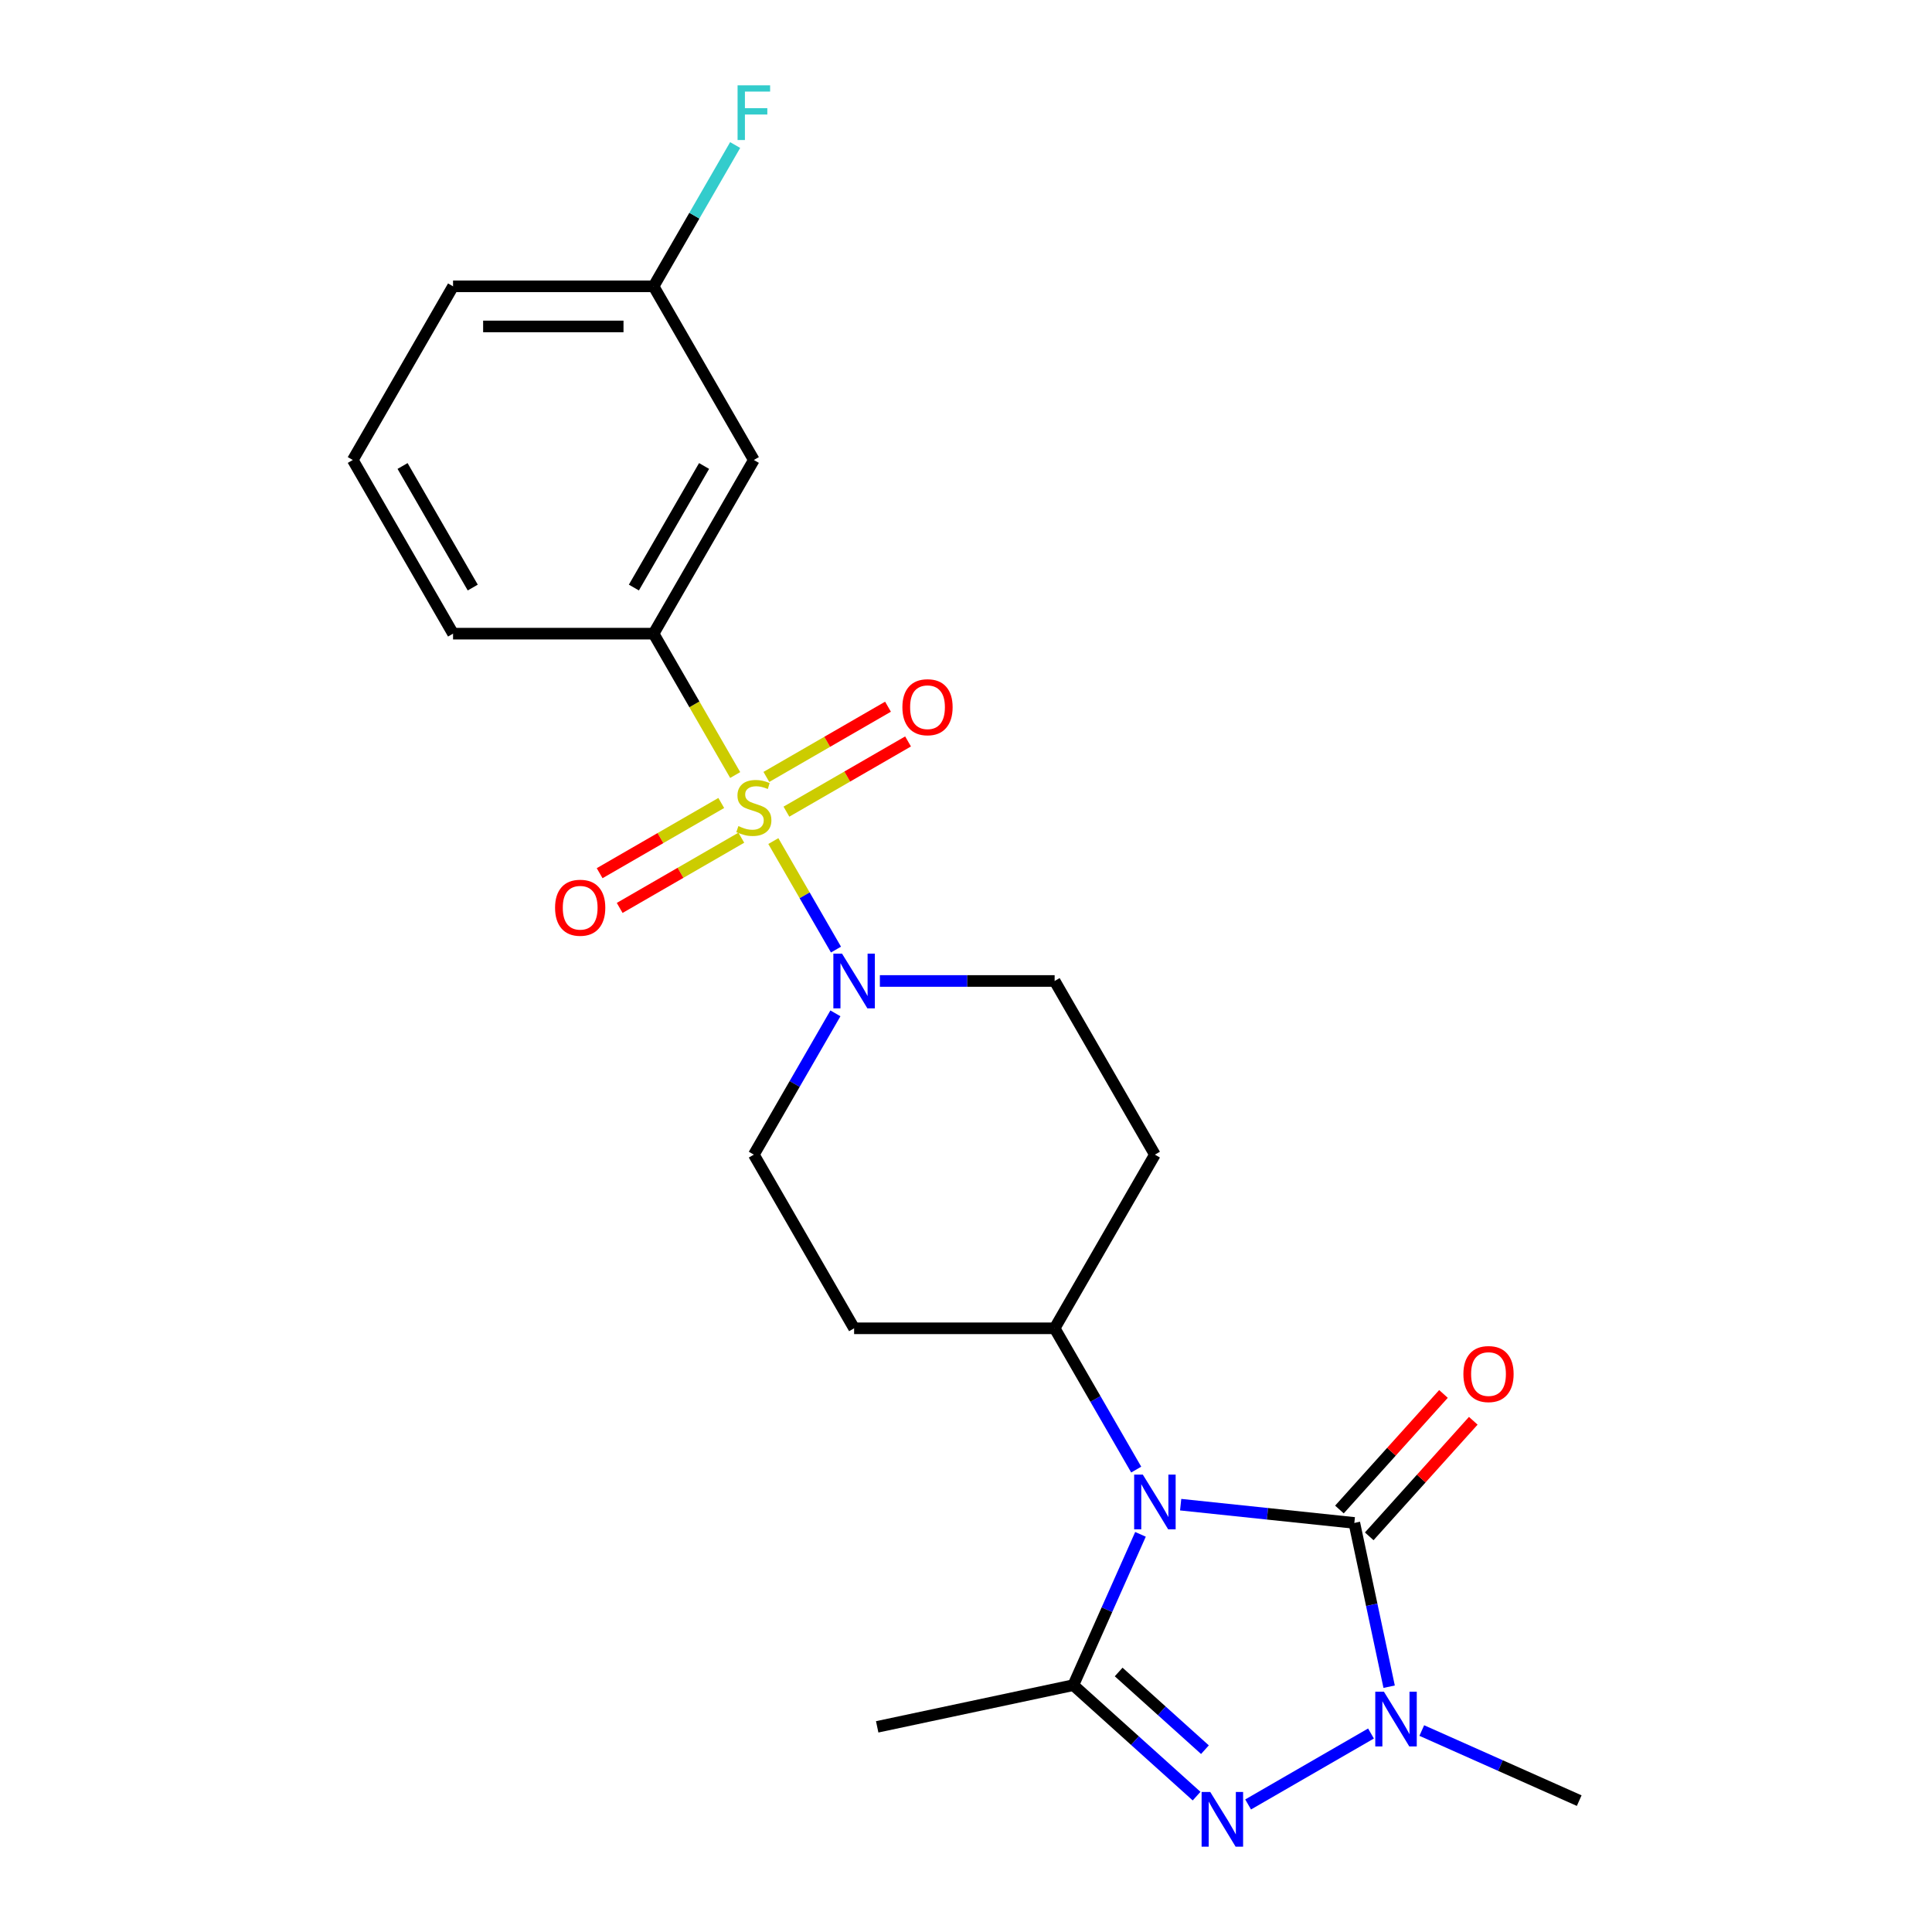 <?xml version='1.0' encoding='iso-8859-1'?>
<svg version='1.1' baseProfile='full'
              xmlns='http://www.w3.org/2000/svg'
                      xmlns:rdkit='http://www.rdkit.org/xml'
                      xmlns:xlink='http://www.w3.org/1999/xlink'
                  xml:space='preserve'
width='1000px' height='1000px' viewBox='0 0 1000 1000'>
<!-- END OF HEADER -->
<rect style='opacity:1.0;fill:#FFFFFF;stroke:none' width='1000' height='1000' x='0' y='0'> </rect>
<path class='bond-1' d='M 611.108,778.814 L 656.053,783.538' style='fill:none;fill-rule:evenodd;stroke:#0000FF;stroke-width:6px;stroke-linecap:butt;stroke-linejoin:miter;stroke-opacity:1' />
<path class='bond-1' d='M 656.053,783.538 L 700.998,788.262' style='fill:none;fill-rule:evenodd;stroke:#000000;stroke-width:6px;stroke-linecap:butt;stroke-linejoin:miter;stroke-opacity:1' />
<path class='bond-2' d='M 590.314,794.168 L 572.936,833.2' style='fill:none;fill-rule:evenodd;stroke:#0000FF;stroke-width:6px;stroke-linecap:butt;stroke-linejoin:miter;stroke-opacity:1' />
<path class='bond-2' d='M 572.936,833.2 L 555.557,872.232' style='fill:none;fill-rule:evenodd;stroke:#000000;stroke-width:6px;stroke-linecap:butt;stroke-linejoin:miter;stroke-opacity:1' />
<path class='bond-7' d='M 588.1,760.658 L 566.989,724.092' style='fill:none;fill-rule:evenodd;stroke:#0000FF;stroke-width:6px;stroke-linecap:butt;stroke-linejoin:miter;stroke-opacity:1' />
<path class='bond-7' d='M 566.989,724.092 L 545.877,687.526' style='fill:none;fill-rule:evenodd;stroke:#000000;stroke-width:6px;stroke-linecap:butt;stroke-linejoin:miter;stroke-opacity:1' />
<path class='bond-0' d='M 400.278,435.34 L 416.49,463.421' style='fill:none;fill-rule:evenodd;stroke:#CCCC00;stroke-width:6px;stroke-linecap:butt;stroke-linejoin:miter;stroke-opacity:1' />
<path class='bond-0' d='M 416.49,463.421 L 432.703,491.502' style='fill:none;fill-rule:evenodd;stroke:#0000FF;stroke-width:6px;stroke-linecap:butt;stroke-linejoin:miter;stroke-opacity:1' />
<path class='bond-6' d='M 380.538,401.15 L 359.415,364.564' style='fill:none;fill-rule:evenodd;stroke:#CCCC00;stroke-width:6px;stroke-linecap:butt;stroke-linejoin:miter;stroke-opacity:1' />
<path class='bond-6' d='M 359.415,364.564 L 338.292,327.978' style='fill:none;fill-rule:evenodd;stroke:#000000;stroke-width:6px;stroke-linecap:butt;stroke-linejoin:miter;stroke-opacity:1' />
<path class='bond-8' d='M 373.324,415.617 L 341.847,433.79' style='fill:none;fill-rule:evenodd;stroke:#CCCC00;stroke-width:6px;stroke-linecap:butt;stroke-linejoin:miter;stroke-opacity:1' />
<path class='bond-8' d='M 341.847,433.79 L 310.37,451.964' style='fill:none;fill-rule:evenodd;stroke:#FF0000;stroke-width:6px;stroke-linecap:butt;stroke-linejoin:miter;stroke-opacity:1' />
<path class='bond-8' d='M 383.703,433.594 L 352.226,451.768' style='fill:none;fill-rule:evenodd;stroke:#CCCC00;stroke-width:6px;stroke-linecap:butt;stroke-linejoin:miter;stroke-opacity:1' />
<path class='bond-8' d='M 352.226,451.768 L 320.749,469.941' style='fill:none;fill-rule:evenodd;stroke:#FF0000;stroke-width:6px;stroke-linecap:butt;stroke-linejoin:miter;stroke-opacity:1' />
<path class='bond-9' d='M 407.053,420.113 L 438.53,401.94' style='fill:none;fill-rule:evenodd;stroke:#CCCC00;stroke-width:6px;stroke-linecap:butt;stroke-linejoin:miter;stroke-opacity:1' />
<path class='bond-9' d='M 438.53,401.94 L 470.007,383.767' style='fill:none;fill-rule:evenodd;stroke:#FF0000;stroke-width:6px;stroke-linecap:butt;stroke-linejoin:miter;stroke-opacity:1' />
<path class='bond-9' d='M 396.674,402.136 L 428.151,383.963' style='fill:none;fill-rule:evenodd;stroke:#CCCC00;stroke-width:6px;stroke-linecap:butt;stroke-linejoin:miter;stroke-opacity:1' />
<path class='bond-9' d='M 428.151,383.963 L 459.628,365.789' style='fill:none;fill-rule:evenodd;stroke:#FF0000;stroke-width:6px;stroke-linecap:butt;stroke-linejoin:miter;stroke-opacity:1' />
<path class='bond-4' d='M 700.998,788.262 L 710.007,830.647' style='fill:none;fill-rule:evenodd;stroke:#000000;stroke-width:6px;stroke-linecap:butt;stroke-linejoin:miter;stroke-opacity:1' />
<path class='bond-4' d='M 710.007,830.647 L 719.016,873.032' style='fill:none;fill-rule:evenodd;stroke:#0000FF;stroke-width:6px;stroke-linecap:butt;stroke-linejoin:miter;stroke-opacity:1' />
<path class='bond-11' d='M 708.711,795.207 L 735.639,765.301' style='fill:none;fill-rule:evenodd;stroke:#000000;stroke-width:6px;stroke-linecap:butt;stroke-linejoin:miter;stroke-opacity:1' />
<path class='bond-11' d='M 735.639,765.301 L 762.567,735.394' style='fill:none;fill-rule:evenodd;stroke:#FF0000;stroke-width:6px;stroke-linecap:butt;stroke-linejoin:miter;stroke-opacity:1' />
<path class='bond-11' d='M 693.284,781.317 L 720.212,751.411' style='fill:none;fill-rule:evenodd;stroke:#000000;stroke-width:6px;stroke-linecap:butt;stroke-linejoin:miter;stroke-opacity:1' />
<path class='bond-11' d='M 720.212,751.411 L 747.14,721.504' style='fill:none;fill-rule:evenodd;stroke:#FF0000;stroke-width:6px;stroke-linecap:butt;stroke-linejoin:miter;stroke-opacity:1' />
<path class='bond-3' d='M 555.557,872.232 L 587.456,900.954' style='fill:none;fill-rule:evenodd;stroke:#000000;stroke-width:6px;stroke-linecap:butt;stroke-linejoin:miter;stroke-opacity:1' />
<path class='bond-3' d='M 587.456,900.954 L 619.355,929.676' style='fill:none;fill-rule:evenodd;stroke:#0000FF;stroke-width:6px;stroke-linecap:butt;stroke-linejoin:miter;stroke-opacity:1' />
<path class='bond-3' d='M 579.017,865.422 L 601.347,885.527' style='fill:none;fill-rule:evenodd;stroke:#000000;stroke-width:6px;stroke-linecap:butt;stroke-linejoin:miter;stroke-opacity:1' />
<path class='bond-3' d='M 601.347,885.527 L 623.676,905.633' style='fill:none;fill-rule:evenodd;stroke:#0000FF;stroke-width:6px;stroke-linecap:butt;stroke-linejoin:miter;stroke-opacity:1' />
<path class='bond-17' d='M 555.557,872.232 L 454.033,893.812' style='fill:none;fill-rule:evenodd;stroke:#000000;stroke-width:6px;stroke-linecap:butt;stroke-linejoin:miter;stroke-opacity:1' />
<path class='bond-23' d='M 646.025,933.984 L 709.627,897.263' style='fill:none;fill-rule:evenodd;stroke:#0000FF;stroke-width:6px;stroke-linecap:butt;stroke-linejoin:miter;stroke-opacity:1' />
<path class='bond-18' d='M 735.912,895.724 L 776.654,913.863' style='fill:none;fill-rule:evenodd;stroke:#0000FF;stroke-width:6px;stroke-linecap:butt;stroke-linejoin:miter;stroke-opacity:1' />
<path class='bond-18' d='M 776.654,913.863 L 817.396,932.003' style='fill:none;fill-rule:evenodd;stroke:#000000;stroke-width:6px;stroke-linecap:butt;stroke-linejoin:miter;stroke-opacity:1' />
<path class='bond-5' d='M 432.411,524.507 L 411.3,561.073' style='fill:none;fill-rule:evenodd;stroke:#0000FF;stroke-width:6px;stroke-linecap:butt;stroke-linejoin:miter;stroke-opacity:1' />
<path class='bond-5' d='M 411.3,561.073 L 390.189,597.639' style='fill:none;fill-rule:evenodd;stroke:#000000;stroke-width:6px;stroke-linecap:butt;stroke-linejoin:miter;stroke-opacity:1' />
<path class='bond-24' d='M 455.42,507.752 L 500.649,507.752' style='fill:none;fill-rule:evenodd;stroke:#0000FF;stroke-width:6px;stroke-linecap:butt;stroke-linejoin:miter;stroke-opacity:1' />
<path class='bond-24' d='M 500.649,507.752 L 545.877,507.752' style='fill:none;fill-rule:evenodd;stroke:#000000;stroke-width:6px;stroke-linecap:butt;stroke-linejoin:miter;stroke-opacity:1' />
<path class='bond-10' d='M 338.292,327.978 L 390.189,238.091' style='fill:none;fill-rule:evenodd;stroke:#000000;stroke-width:6px;stroke-linecap:butt;stroke-linejoin:miter;stroke-opacity:1' />
<path class='bond-10' d='M 328.099,304.116 L 364.427,241.195' style='fill:none;fill-rule:evenodd;stroke:#000000;stroke-width:6px;stroke-linecap:butt;stroke-linejoin:miter;stroke-opacity:1' />
<path class='bond-20' d='M 338.292,327.978 L 234.5,327.978' style='fill:none;fill-rule:evenodd;stroke:#000000;stroke-width:6px;stroke-linecap:butt;stroke-linejoin:miter;stroke-opacity:1' />
<path class='bond-12' d='M 545.877,687.526 L 597.774,597.639' style='fill:none;fill-rule:evenodd;stroke:#000000;stroke-width:6px;stroke-linecap:butt;stroke-linejoin:miter;stroke-opacity:1' />
<path class='bond-13' d='M 545.877,687.526 L 442.085,687.526' style='fill:none;fill-rule:evenodd;stroke:#000000;stroke-width:6px;stroke-linecap:butt;stroke-linejoin:miter;stroke-opacity:1' />
<path class='bond-16' d='M 390.189,238.091 L 338.292,148.204' style='fill:none;fill-rule:evenodd;stroke:#000000;stroke-width:6px;stroke-linecap:butt;stroke-linejoin:miter;stroke-opacity:1' />
<path class='bond-14' d='M 597.774,597.639 L 545.877,507.752' style='fill:none;fill-rule:evenodd;stroke:#000000;stroke-width:6px;stroke-linecap:butt;stroke-linejoin:miter;stroke-opacity:1' />
<path class='bond-15' d='M 442.085,687.526 L 390.189,597.639' style='fill:none;fill-rule:evenodd;stroke:#000000;stroke-width:6px;stroke-linecap:butt;stroke-linejoin:miter;stroke-opacity:1' />
<path class='bond-19' d='M 338.292,148.204 L 359.404,111.638' style='fill:none;fill-rule:evenodd;stroke:#000000;stroke-width:6px;stroke-linecap:butt;stroke-linejoin:miter;stroke-opacity:1' />
<path class='bond-19' d='M 359.404,111.638 L 380.515,75.072' style='fill:none;fill-rule:evenodd;stroke:#33CCCC;stroke-width:6px;stroke-linecap:butt;stroke-linejoin:miter;stroke-opacity:1' />
<path class='bond-25' d='M 338.292,148.204 L 234.5,148.204' style='fill:none;fill-rule:evenodd;stroke:#000000;stroke-width:6px;stroke-linecap:butt;stroke-linejoin:miter;stroke-opacity:1' />
<path class='bond-25' d='M 322.723,168.963 L 250.069,168.963' style='fill:none;fill-rule:evenodd;stroke:#000000;stroke-width:6px;stroke-linecap:butt;stroke-linejoin:miter;stroke-opacity:1' />
<path class='bond-21' d='M 234.5,327.978 L 182.604,238.091' style='fill:none;fill-rule:evenodd;stroke:#000000;stroke-width:6px;stroke-linecap:butt;stroke-linejoin:miter;stroke-opacity:1' />
<path class='bond-21' d='M 244.693,304.116 L 208.365,241.195' style='fill:none;fill-rule:evenodd;stroke:#000000;stroke-width:6px;stroke-linecap:butt;stroke-linejoin:miter;stroke-opacity:1' />
<path class='bond-22' d='M 182.604,238.091 L 234.5,148.204' style='fill:none;fill-rule:evenodd;stroke:#000000;stroke-width:6px;stroke-linecap:butt;stroke-linejoin:miter;stroke-opacity:1' />
<path  class='atom-0' d='M 591.514 763.253
L 600.794 778.253
Q 601.714 779.733, 603.194 782.413
Q 604.674 785.093, 604.754 785.253
L 604.754 763.253
L 608.514 763.253
L 608.514 791.573
L 604.634 791.573
L 594.674 775.173
Q 593.514 773.253, 592.274 771.053
Q 591.074 768.853, 590.714 768.173
L 590.714 791.573
L 587.034 791.573
L 587.034 763.253
L 591.514 763.253
' fill='#0000FF'/>
<path  class='atom-1' d='M 382.189 427.585
Q 382.509 427.705, 383.829 428.265
Q 385.149 428.825, 386.589 429.185
Q 388.069 429.505, 389.509 429.505
Q 392.189 429.505, 393.749 428.225
Q 395.309 426.905, 395.309 424.625
Q 395.309 423.065, 394.509 422.105
Q 393.749 421.145, 392.549 420.625
Q 391.349 420.105, 389.349 419.505
Q 386.829 418.745, 385.309 418.025
Q 383.829 417.305, 382.749 415.785
Q 381.709 414.265, 381.709 411.705
Q 381.709 408.145, 384.109 405.945
Q 386.549 403.745, 391.349 403.745
Q 394.629 403.745, 398.349 405.305
L 397.429 408.385
Q 394.029 406.985, 391.469 406.985
Q 388.709 406.985, 387.189 408.145
Q 385.669 409.265, 385.709 411.225
Q 385.709 412.745, 386.469 413.665
Q 387.269 414.585, 388.389 415.105
Q 389.549 415.625, 391.469 416.225
Q 394.029 417.025, 395.549 417.825
Q 397.069 418.625, 398.149 420.265
Q 399.269 421.865, 399.269 424.625
Q 399.269 428.545, 396.629 430.665
Q 394.029 432.745, 389.669 432.745
Q 387.149 432.745, 385.229 432.185
Q 383.349 431.665, 381.109 430.745
L 382.189 427.585
' fill='#CCCC00'/>
<path  class='atom-4' d='M 626.43 927.523
L 635.71 942.523
Q 636.63 944.003, 638.11 946.683
Q 639.59 949.363, 639.67 949.523
L 639.67 927.523
L 643.43 927.523
L 643.43 955.843
L 639.55 955.843
L 629.59 939.443
Q 628.43 937.523, 627.19 935.323
Q 625.99 933.123, 625.63 932.443
L 625.63 955.843
L 621.95 955.843
L 621.95 927.523
L 626.43 927.523
' fill='#0000FF'/>
<path  class='atom-5' d='M 716.317 875.627
L 725.597 890.627
Q 726.517 892.107, 727.997 894.787
Q 729.477 897.467, 729.557 897.627
L 729.557 875.627
L 733.317 875.627
L 733.317 903.947
L 729.437 903.947
L 719.477 887.547
Q 718.317 885.627, 717.077 883.427
Q 715.877 881.227, 715.517 880.547
L 715.517 903.947
L 711.837 903.947
L 711.837 875.627
L 716.317 875.627
' fill='#0000FF'/>
<path  class='atom-6' d='M 435.825 493.592
L 445.105 508.592
Q 446.025 510.072, 447.505 512.752
Q 448.985 515.432, 449.065 515.592
L 449.065 493.592
L 452.825 493.592
L 452.825 521.912
L 448.945 521.912
L 438.985 505.512
Q 437.825 503.592, 436.585 501.392
Q 435.385 499.192, 435.025 498.512
L 435.025 521.912
L 431.345 521.912
L 431.345 493.592
L 435.825 493.592
' fill='#0000FF'/>
<path  class='atom-9' d='M 287.302 469.841
Q 287.302 463.041, 290.662 459.241
Q 294.022 455.441, 300.302 455.441
Q 306.582 455.441, 309.942 459.241
Q 313.302 463.041, 313.302 469.841
Q 313.302 476.721, 309.902 480.641
Q 306.502 484.521, 300.302 484.521
Q 294.062 484.521, 290.662 480.641
Q 287.302 476.761, 287.302 469.841
M 300.302 481.321
Q 304.622 481.321, 306.942 478.441
Q 309.302 475.521, 309.302 469.841
Q 309.302 464.281, 306.942 461.481
Q 304.622 458.641, 300.302 458.641
Q 295.982 458.641, 293.622 461.441
Q 291.302 464.241, 291.302 469.841
Q 291.302 475.561, 293.622 478.441
Q 295.982 481.321, 300.302 481.321
' fill='#FF0000'/>
<path  class='atom-10' d='M 467.076 366.049
Q 467.076 359.249, 470.436 355.449
Q 473.796 351.649, 480.076 351.649
Q 486.356 351.649, 489.716 355.449
Q 493.076 359.249, 493.076 366.049
Q 493.076 372.929, 489.676 376.849
Q 486.276 380.729, 480.076 380.729
Q 473.836 380.729, 470.436 376.849
Q 467.076 372.969, 467.076 366.049
M 480.076 377.529
Q 484.396 377.529, 486.716 374.649
Q 489.076 371.729, 489.076 366.049
Q 489.076 360.489, 486.716 357.689
Q 484.396 354.849, 480.076 354.849
Q 475.756 354.849, 473.396 357.649
Q 471.076 360.449, 471.076 366.049
Q 471.076 371.769, 473.396 374.649
Q 475.756 377.529, 480.076 377.529
' fill='#FF0000'/>
<path  class='atom-12' d='M 757.448 711.209
Q 757.448 704.409, 760.808 700.609
Q 764.168 696.809, 770.448 696.809
Q 776.728 696.809, 780.088 700.609
Q 783.448 704.409, 783.448 711.209
Q 783.448 718.089, 780.048 722.009
Q 776.648 725.889, 770.448 725.889
Q 764.208 725.889, 760.808 722.009
Q 757.448 718.129, 757.448 711.209
M 770.448 722.689
Q 774.768 722.689, 777.088 719.809
Q 779.448 716.889, 779.448 711.209
Q 779.448 705.649, 777.088 702.849
Q 774.768 700.009, 770.448 700.009
Q 766.128 700.009, 763.768 702.809
Q 761.448 705.609, 761.448 711.209
Q 761.448 716.929, 763.768 719.809
Q 766.128 722.689, 770.448 722.689
' fill='#FF0000'/>
<path  class='atom-20' d='M 381.769 44.157
L 398.609 44.157
L 398.609 47.397
L 385.569 47.397
L 385.569 55.997
L 397.169 55.997
L 397.169 59.277
L 385.569 59.277
L 385.569 72.477
L 381.769 72.477
L 381.769 44.157
' fill='#33CCCC'/>
</svg>
